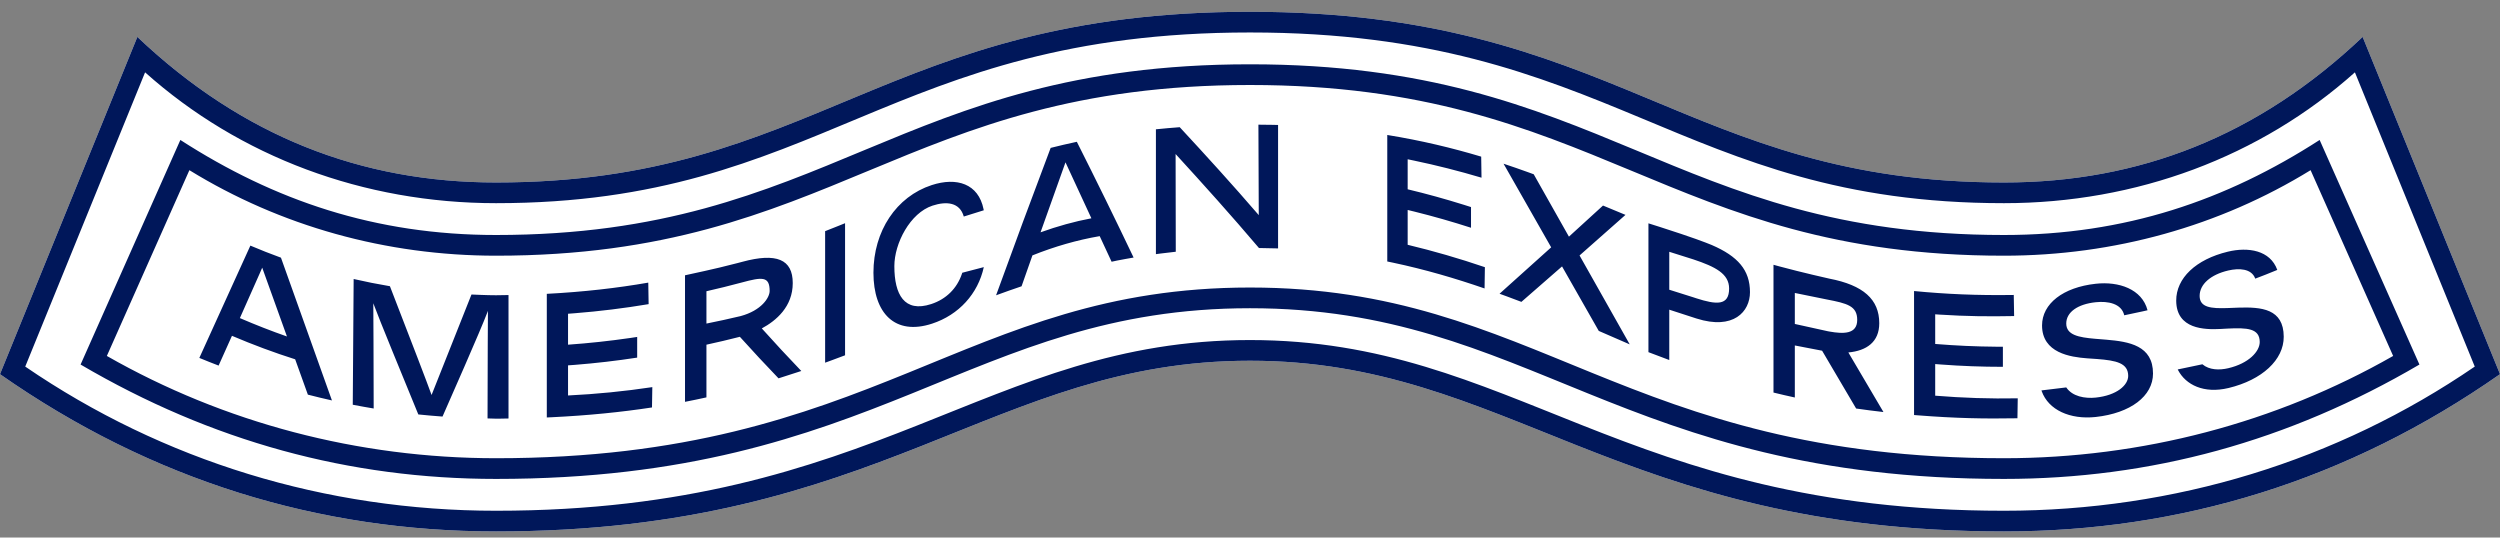 <svg width="200" height="43" viewBox="0 0 200 43" fill="none" xmlns="http://www.w3.org/2000/svg">
<rect x="0" y="0" width="200" height="43" fill="#808080" stroke="none"/>
<path d="M100.001 0.942C129.333 0.942 134.726 14.598 160.319 14.598C171.124 14.598 180.647 10.883 189.012 2.954L200 29.933C187.793 38.476 174.405 42.515 160.319 42.515C129.406 42.515 120.618 28.859 99.999 28.859C79.377 28.859 70.596 42.515 39.681 42.515C25.567 42.515 12.184 38.46 0 29.933L10.988 2.954C19.354 10.884 28.878 14.598 39.681 14.598C65.274 14.598 70.67 0.942 100.001 0.942ZM153.124 33.202V23.283C155.657 23.527 158.122 23.642 161.101 23.597L161.13 25.285C159.137 25.325 157.313 25.308 155.176 25.169L154.816 25.145V27.517C156.449 27.651 158.079 27.724 159.694 27.737L160.231 27.739V29.346C158.547 29.346 156.906 29.283 155.298 29.162L154.816 29.125V31.655C157.007 31.835 159.229 31.908 161.419 31.866L161.395 33.462C158.747 33.51 156.446 33.463 153.448 33.228L153.124 33.202ZM51.862 22.61L51.89 24.331C49.922 24.661 47.95 24.904 45.98 25.059L45.443 25.1V27.575C47.102 27.458 48.763 27.279 50.421 27.038L50.974 26.955V28.609C49.316 28.864 47.655 29.057 45.996 29.188L45.443 29.229V31.638C47.69 31.53 49.941 31.307 52.186 30.97L52.159 32.596C49.698 32.971 47.037 33.24 44.14 33.379L43.744 33.397V23.507C46.681 23.354 49.372 23.044 51.862 22.61ZM167.659 22.701C169.498 22.497 171.358 23.12 171.803 24.821L171.43 24.906C170.855 25.036 170.31 25.149 169.94 25.223C169.719 24.269 168.62 24.078 167.67 24.177C166.207 24.326 165.3 24.98 165.3 25.881C165.3 26.808 166.314 26.989 167.581 27.1L168.496 27.174C170.335 27.33 172.241 27.645 172.241 29.882C172.242 31.689 170.441 33.054 167.654 33.359C165.6 33.579 163.88 32.794 163.342 31.309L163.316 31.233L165.3 30.993C165.788 31.718 166.784 31.894 167.643 31.809C169.357 31.633 170.255 30.803 170.256 30.074C170.255 29.042 169.301 28.838 167.764 28.721L166.969 28.666C165.653 28.567 163.362 28.247 163.364 26.035C163.364 24.294 165.049 22.985 167.659 22.701ZM141.879 31.404V21.182L142.333 21.307C144.182 21.808 146.337 22.288 146.34 22.289C149.068 22.814 150.341 23.948 150.341 25.859C150.341 27.363 149.321 28.062 147.868 28.197L150.676 32.963C149.931 32.879 149.203 32.785 148.491 32.682L145.768 28.057L143.586 27.637V31.8C143.006 31.674 142.439 31.542 141.879 31.404ZM63.42 22.647C63.421 24.537 62.089 25.657 60.944 26.273C61.998 27.448 63.051 28.581 64.104 29.679C63.507 29.88 62.9 30.075 62.282 30.267C61.251 29.195 60.22 28.089 59.189 26.944C58.298 27.171 57.407 27.383 56.515 27.575V31.79C55.952 31.913 55.385 32.035 54.801 32.147V22.023L56.379 21.677C57.123 21.512 57.996 21.309 59.007 21.044L59.37 20.948C62.121 20.199 63.42 20.743 63.42 22.647ZM20.03 19.649C20.837 19.99 21.651 20.315 22.477 20.614L26.555 32.035C25.909 31.892 25.268 31.735 24.629 31.571L23.613 28.744C21.928 28.209 20.241 27.582 18.557 26.865L17.488 29.247L16.715 28.945C16.457 28.845 16.201 28.742 15.947 28.633L20.03 19.649ZM178.229 20.134C179.852 19.742 181.618 20.017 182.183 21.594C181.58 21.847 180.929 22.099 180.42 22.291C180.122 21.47 179.106 21.443 178.259 21.64C176.842 21.971 175.967 22.751 175.971 23.677C175.976 24.613 176.913 24.685 178.163 24.646L179.063 24.611C180.916 24.551 182.689 24.696 182.698 26.935C182.707 28.78 180.975 30.392 178.287 31.04C176.302 31.517 174.864 30.78 174.249 29.618L174.218 29.556L176.191 29.142C176.741 29.608 177.553 29.623 178.255 29.458C179.915 29.07 180.78 28.108 180.777 27.359C180.772 26.26 179.771 26.209 178.194 26.287L177.634 26.318C176.387 26.381 174.107 26.352 174.097 24.055C174.089 22.252 175.672 20.75 178.229 20.134ZM67.605 17.856V28.423C67.254 28.556 66.901 28.689 66.546 28.819L66.01 29.015V18.493C66.367 18.353 66.723 18.212 67.076 18.07L67.605 17.856ZM131.875 28.173V17.866L132.793 18.157C135.485 19.02 136.4 19.381 136.937 19.599C139.034 20.504 139.998 21.608 139.998 23.375C139.998 24.927 138.683 26.423 135.723 25.482L133.542 24.774V28.802L131.875 28.173ZM124.094 19.787L120.284 13.097C120.939 13.313 121.584 13.538 122.221 13.768L122.698 13.942L125.514 18.932L128.241 16.444L130.039 17.19L126.364 20.437L130.378 27.55L127.901 26.473L124.963 21.313L121.712 24.15C121.326 24.002 120.937 23.856 120.548 23.713L119.963 23.499L124.094 19.787ZM22.956 26.918L20.977 21.414L20.787 21.851C20.471 22.572 19.833 24.007 19.19 25.447C20.445 25.989 21.701 26.478 22.956 26.918ZM143.586 23.437V25.917L146.221 26.498L146.348 26.522C147.497 26.73 148.577 26.734 148.577 25.592C148.577 24.475 147.784 24.273 146.137 23.956L143.586 23.437ZM74.539 14.807C76.534 14.156 78.274 14.691 78.684 16.734L78.701 16.823L77.103 17.323C76.778 16.18 75.723 16.086 74.603 16.45C72.803 17.039 71.548 19.473 71.548 21.29C71.548 23.567 72.347 25.03 74.496 24.326C75.699 23.933 76.555 23.074 76.949 21.919L76.982 21.82L78.704 21.37C78.242 23.492 76.714 25.191 74.56 25.894C71.605 26.86 69.875 25.072 69.875 21.82C69.875 18.484 71.706 15.732 74.539 14.807ZM59.34 22.6C58.398 22.853 57.456 23.086 56.515 23.299V25.886C57.427 25.704 58.339 25.504 59.251 25.287C60.922 24.836 61.571 23.808 61.572 23.276C61.571 22.085 60.967 22.16 59.34 22.6ZM133.542 20.143V23.178L135.47 23.786L135.704 23.863C137.295 24.373 138.329 24.483 138.329 23.082C138.329 21.903 137.236 21.34 135.47 20.752L133.542 20.143ZM86.147 11.343C87.699 14.421 89.226 17.534 90.688 20.603L90.05 20.716C89.597 20.799 89.057 20.901 88.928 20.939L87.976 18.891C86.175 19.2 84.368 19.72 82.594 20.431L81.868 22.495C81.82 22.632 81.772 22.768 81.725 22.903C81.039 23.136 80.359 23.376 79.686 23.623C81.082 19.77 82.551 15.806 84.053 11.831C84.735 11.659 85.434 11.496 86.147 11.343ZM110.982 20.918V10.798C113.704 11.24 116.174 11.835 118.496 12.531L118.521 14.215C116.717 13.678 114.911 13.221 113.106 12.844L112.613 12.742V15.143C114.115 15.502 115.617 15.917 117.118 16.387L117.681 16.565V18.22C116.181 17.736 114.678 17.308 113.176 16.934L112.613 16.797V19.583C114.673 20.077 116.734 20.674 118.791 21.375L118.765 23.076C116.427 22.269 114.008 21.557 111.415 21.008L110.982 20.918ZM100.673 9.974C101.071 9.977 101.468 9.981 101.858 9.988L102.246 9.998V19.873C101.737 19.858 101.228 19.847 100.718 19.842C98.506 17.235 96.261 14.739 94.048 12.322L94.062 20.139C93.658 20.181 93.26 20.229 92.866 20.28L92.473 20.332V10.344C93.094 10.28 93.731 10.225 94.379 10.176C96.476 12.44 98.604 14.774 100.701 17.21L100.673 9.974ZM87.311 17.463L85.239 12.987L83.243 18.586C84.589 18.099 85.953 17.721 87.311 17.463Z" fill="white"/>
<path d="M100.001 0.942C129.333 0.942 134.726 14.598 160.319 14.598C171.124 14.598 180.647 10.883 189.012 2.954L200 29.933C187.793 38.476 174.405 42.515 160.319 42.515C129.406 42.515 120.618 28.859 99.999 28.859C79.377 28.859 70.596 42.515 39.681 42.515C25.567 42.515 12.184 38.46 0 29.933L10.988 2.954C19.354 10.884 28.878 14.598 39.681 14.598C65.274 14.598 70.67 0.942 100.001 0.942ZM100.001 2.598C71.047 2.598 65.756 16.254 39.681 16.254C29.091 16.254 19.17 12.546 11.607 5.787L2.019 29.327C13.044 36.873 26.051 40.86 39.681 40.86C70.228 40.86 78.923 27.204 99.999 27.204C121.078 27.204 129.77 40.86 160.319 40.86C173.949 40.86 186.957 36.873 197.981 29.327L188.393 5.787C180.83 12.546 170.909 16.254 160.319 16.254C134.249 16.254 128.951 2.598 100.001 2.598ZM100.001 5.144C128.27 5.144 133.641 18.8 160.319 18.8C170.009 18.8 178.075 16.028 185.571 11.197L193.554 29.163C183.061 35.318 172.046 38.313 160.319 38.314C129.657 38.314 122.418 24.658 99.999 24.658C77.575 24.658 70.349 38.314 39.681 38.314C27.948 38.313 16.934 35.315 6.447 29.163L14.429 11.197C21.951 16.045 30.019 18.8 39.681 18.8C66.367 18.8 71.727 5.144 100.001 5.144ZM100.001 6.8C72.199 6.8 66.733 20.456 39.681 20.456C30.892 20.455 22.433 18.093 15.151 13.614L8.548 28.476C17.927 33.83 28.675 36.657 39.681 36.658C70.105 36.658 77.02 23.002 99.999 23.002C122.975 23.002 129.899 36.658 160.319 36.658C171.325 36.657 182.074 33.83 191.452 28.476L184.848 13.614C177.567 18.093 169.107 20.455 160.319 20.456C133.26 20.456 127.809 6.8 100.001 6.8ZM28.292 22.32C29.252 22.54 30.219 22.733 31.193 22.897L33.403 28.624C33.92 29.973 34.363 31.14 34.526 31.599L37.718 23.561L38.504 23.593C38.896 23.608 39.289 23.62 39.683 23.62C40.024 23.62 40.346 23.608 40.681 23.604V33.479L39.936 33.493C39.852 33.494 39.768 33.494 39.683 33.494C39.456 33.494 39.23 33.477 39.003 33.474L39.02 27.489C39.025 26.298 39.03 25.292 39.035 24.867L38.992 24.982C38.438 26.447 35.907 32.17 35.401 33.325C34.754 33.279 34.109 33.221 33.465 33.155L31.424 28.172C30.72 26.445 30.067 24.825 29.864 24.262L29.88 27.399C29.887 29.362 29.892 31.651 29.894 32.68C29.335 32.588 28.778 32.486 28.221 32.379L28.292 22.32ZM153.124 33.202V23.283C155.657 23.527 158.123 23.642 161.101 23.597L161.13 25.285C159.137 25.325 157.313 25.308 155.176 25.169L154.816 25.145V27.517C156.449 27.651 158.079 27.724 159.694 27.737L160.231 27.739V29.346C158.547 29.346 156.906 29.283 155.298 29.162L154.816 29.125V31.655C157.007 31.835 159.229 31.908 161.419 31.866L161.395 33.462C158.747 33.51 156.446 33.463 153.448 33.228L153.124 33.202V23.283V33.202ZM51.862 22.61L51.89 24.331C49.922 24.661 47.95 24.904 45.98 25.059L45.443 25.1V27.575C47.102 27.458 48.763 27.279 50.421 27.038L50.974 26.955V28.609C49.316 28.864 47.655 29.057 45.996 29.188L45.443 29.229V31.638C47.69 31.53 49.941 31.307 52.186 30.97L52.159 32.596C49.698 32.971 47.037 33.24 44.14 33.379L43.744 33.397V23.507C46.681 23.354 49.372 23.044 51.862 22.61ZM167.659 22.701C169.498 22.497 171.358 23.12 171.803 24.821L171.43 24.906C170.855 25.036 170.31 25.149 169.94 25.223C169.719 24.269 168.62 24.078 167.67 24.177C166.208 24.326 165.3 24.98 165.3 25.881C165.3 26.808 166.314 26.989 167.581 27.1L168.496 27.174C170.335 27.33 172.241 27.645 172.241 29.882C172.242 31.689 170.441 33.054 167.654 33.359C165.6 33.579 163.88 32.794 163.342 31.309L163.316 31.233L165.3 30.993C165.788 31.718 166.784 31.894 167.643 31.809C169.358 31.633 170.255 30.803 170.256 30.074C170.255 29.042 169.301 28.838 167.764 28.721L166.969 28.666C165.653 28.567 163.362 28.247 163.364 26.035C163.364 24.294 165.049 22.985 167.659 22.701ZM141.879 31.404V21.182L142.333 21.307C144.182 21.808 146.337 22.288 146.34 22.289C149.068 22.814 150.341 23.948 150.341 25.859C150.341 27.363 149.321 28.062 147.868 28.197L150.676 32.963C149.931 32.879 149.203 32.785 148.491 32.682L145.768 28.057L143.586 27.637V31.8C143.006 31.674 142.439 31.542 141.879 31.404ZM63.42 22.647C63.421 24.537 62.089 25.657 60.944 26.273C61.998 27.448 63.051 28.581 64.104 29.679C63.507 29.88 62.9 30.075 62.282 30.267C61.251 29.195 60.22 28.089 59.189 26.944C58.298 27.171 57.407 27.383 56.515 27.575V31.79C55.952 31.913 55.385 32.035 54.801 32.147V22.023L56.379 21.677C57.123 21.512 57.996 21.309 59.007 21.044L59.37 20.948C62.121 20.199 63.42 20.743 63.42 22.647ZM20.03 19.649C20.837 19.99 21.651 20.315 22.477 20.614L26.555 32.035C25.909 31.892 25.268 31.735 24.629 31.571L23.613 28.744C21.928 28.209 20.241 27.582 18.557 26.865L17.488 29.247L16.715 28.945C16.457 28.845 16.201 28.742 15.947 28.633L20.03 19.649ZM178.229 20.134C179.852 19.742 181.618 20.017 182.183 21.594C181.58 21.847 180.929 22.099 180.42 22.291C180.123 21.47 179.106 21.443 178.259 21.64C176.843 21.971 175.967 22.751 175.971 23.677C175.976 24.613 176.913 24.685 178.163 24.646L179.063 24.611C180.916 24.551 182.689 24.696 182.698 26.935C182.708 28.78 180.975 30.392 178.287 31.04C176.302 31.517 174.864 30.78 174.249 29.618L174.218 29.556L176.191 29.142C176.741 29.608 177.553 29.623 178.255 29.458C179.915 29.07 180.78 28.108 180.778 27.359C180.772 26.26 179.771 26.209 178.194 26.287L177.634 26.318C176.387 26.381 174.107 26.352 174.097 24.055C174.089 22.252 175.672 20.75 178.229 20.134ZM67.605 17.856V28.423C67.254 28.556 66.901 28.689 66.546 28.819L66.01 29.015V18.493C66.367 18.353 66.723 18.212 67.076 18.07L67.605 17.856ZM131.875 28.173V17.866L132.793 18.157C135.485 19.02 136.4 19.381 136.937 19.599C139.034 20.504 139.998 21.608 139.998 23.375C139.998 24.927 138.683 26.423 135.723 25.482L133.542 24.774V28.802L131.875 28.173ZM124.094 19.787L120.284 13.097C120.939 13.313 121.584 13.538 122.221 13.768L122.698 13.942L125.514 18.932L128.241 16.444L130.039 17.19L126.364 20.437L130.378 27.55L127.901 26.473L124.963 21.313L121.712 24.15C121.326 24.002 120.937 23.856 120.548 23.712L119.963 23.499L124.094 19.787L120.284 13.097L124.094 19.787ZM22.956 26.918L20.977 21.414L20.787 21.851C20.471 22.572 19.833 24.007 19.19 25.447C20.445 25.989 21.701 26.478 22.956 26.918ZM143.586 23.437V25.917L146.221 26.498L146.348 26.522C147.497 26.73 148.577 26.734 148.577 25.592C148.577 24.475 147.784 24.273 146.137 23.956L143.586 23.437ZM74.539 14.807C76.535 14.156 78.274 14.691 78.684 16.734L78.701 16.823L77.103 17.323C76.778 16.18 75.723 16.086 74.603 16.45C72.803 17.039 71.548 19.473 71.548 21.29C71.548 23.567 72.347 25.03 74.496 24.326C75.699 23.933 76.555 23.074 76.949 21.919L76.982 21.82L78.704 21.37C78.242 23.492 76.714 25.191 74.56 25.894C71.605 26.86 69.875 25.072 69.875 21.82C69.875 18.484 71.706 15.732 74.539 14.807ZM59.34 22.6C58.398 22.853 57.456 23.086 56.515 23.299V25.886C57.427 25.704 58.339 25.504 59.251 25.287C60.922 24.836 61.571 23.808 61.572 23.276C61.571 22.085 60.967 22.16 59.34 22.6ZM133.542 20.143V23.178L135.47 23.786L135.704 23.863C137.295 24.373 138.329 24.483 138.329 23.082C138.329 21.903 137.236 21.34 135.47 20.752L133.542 20.143ZM86.147 11.343C87.699 14.421 89.226 17.534 90.688 20.603L90.05 20.716C89.597 20.799 89.057 20.901 88.928 20.939L87.976 18.891C86.175 19.2 84.368 19.72 82.594 20.431L81.868 22.495C81.82 22.632 81.772 22.768 81.725 22.903C81.039 23.136 80.359 23.376 79.686 23.623C81.082 19.77 82.551 15.806 84.053 11.831C84.735 11.659 85.434 11.496 86.147 11.343ZM110.982 20.918V10.798C113.704 11.24 116.174 11.835 118.496 12.531L118.521 14.215C116.717 13.678 114.911 13.221 113.106 12.844L112.613 12.742V15.143C114.115 15.502 115.617 15.917 117.118 16.387L117.681 16.565V18.22C116.181 17.736 114.678 17.308 113.176 16.934L112.613 16.797V19.583C114.673 20.077 116.734 20.674 118.791 21.375L118.765 23.076C116.427 22.269 114.008 21.557 111.415 21.008L110.982 20.918V10.798V20.918ZM100.673 9.974C101.071 9.977 101.468 9.981 101.858 9.988L102.246 9.998V19.873C101.737 19.858 101.228 19.847 100.718 19.842C98.506 17.235 96.261 14.739 94.048 12.322L94.062 20.139C93.658 20.181 93.26 20.229 92.866 20.28L92.473 20.332V10.344C93.094 10.28 93.731 10.225 94.379 10.176C96.476 12.44 98.604 14.774 100.701 17.21L100.673 9.974ZM87.311 17.463L85.239 12.987L83.243 18.586C84.589 18.099 85.953 17.721 87.311 17.463Z" fill="#00175A"/>
</svg>
